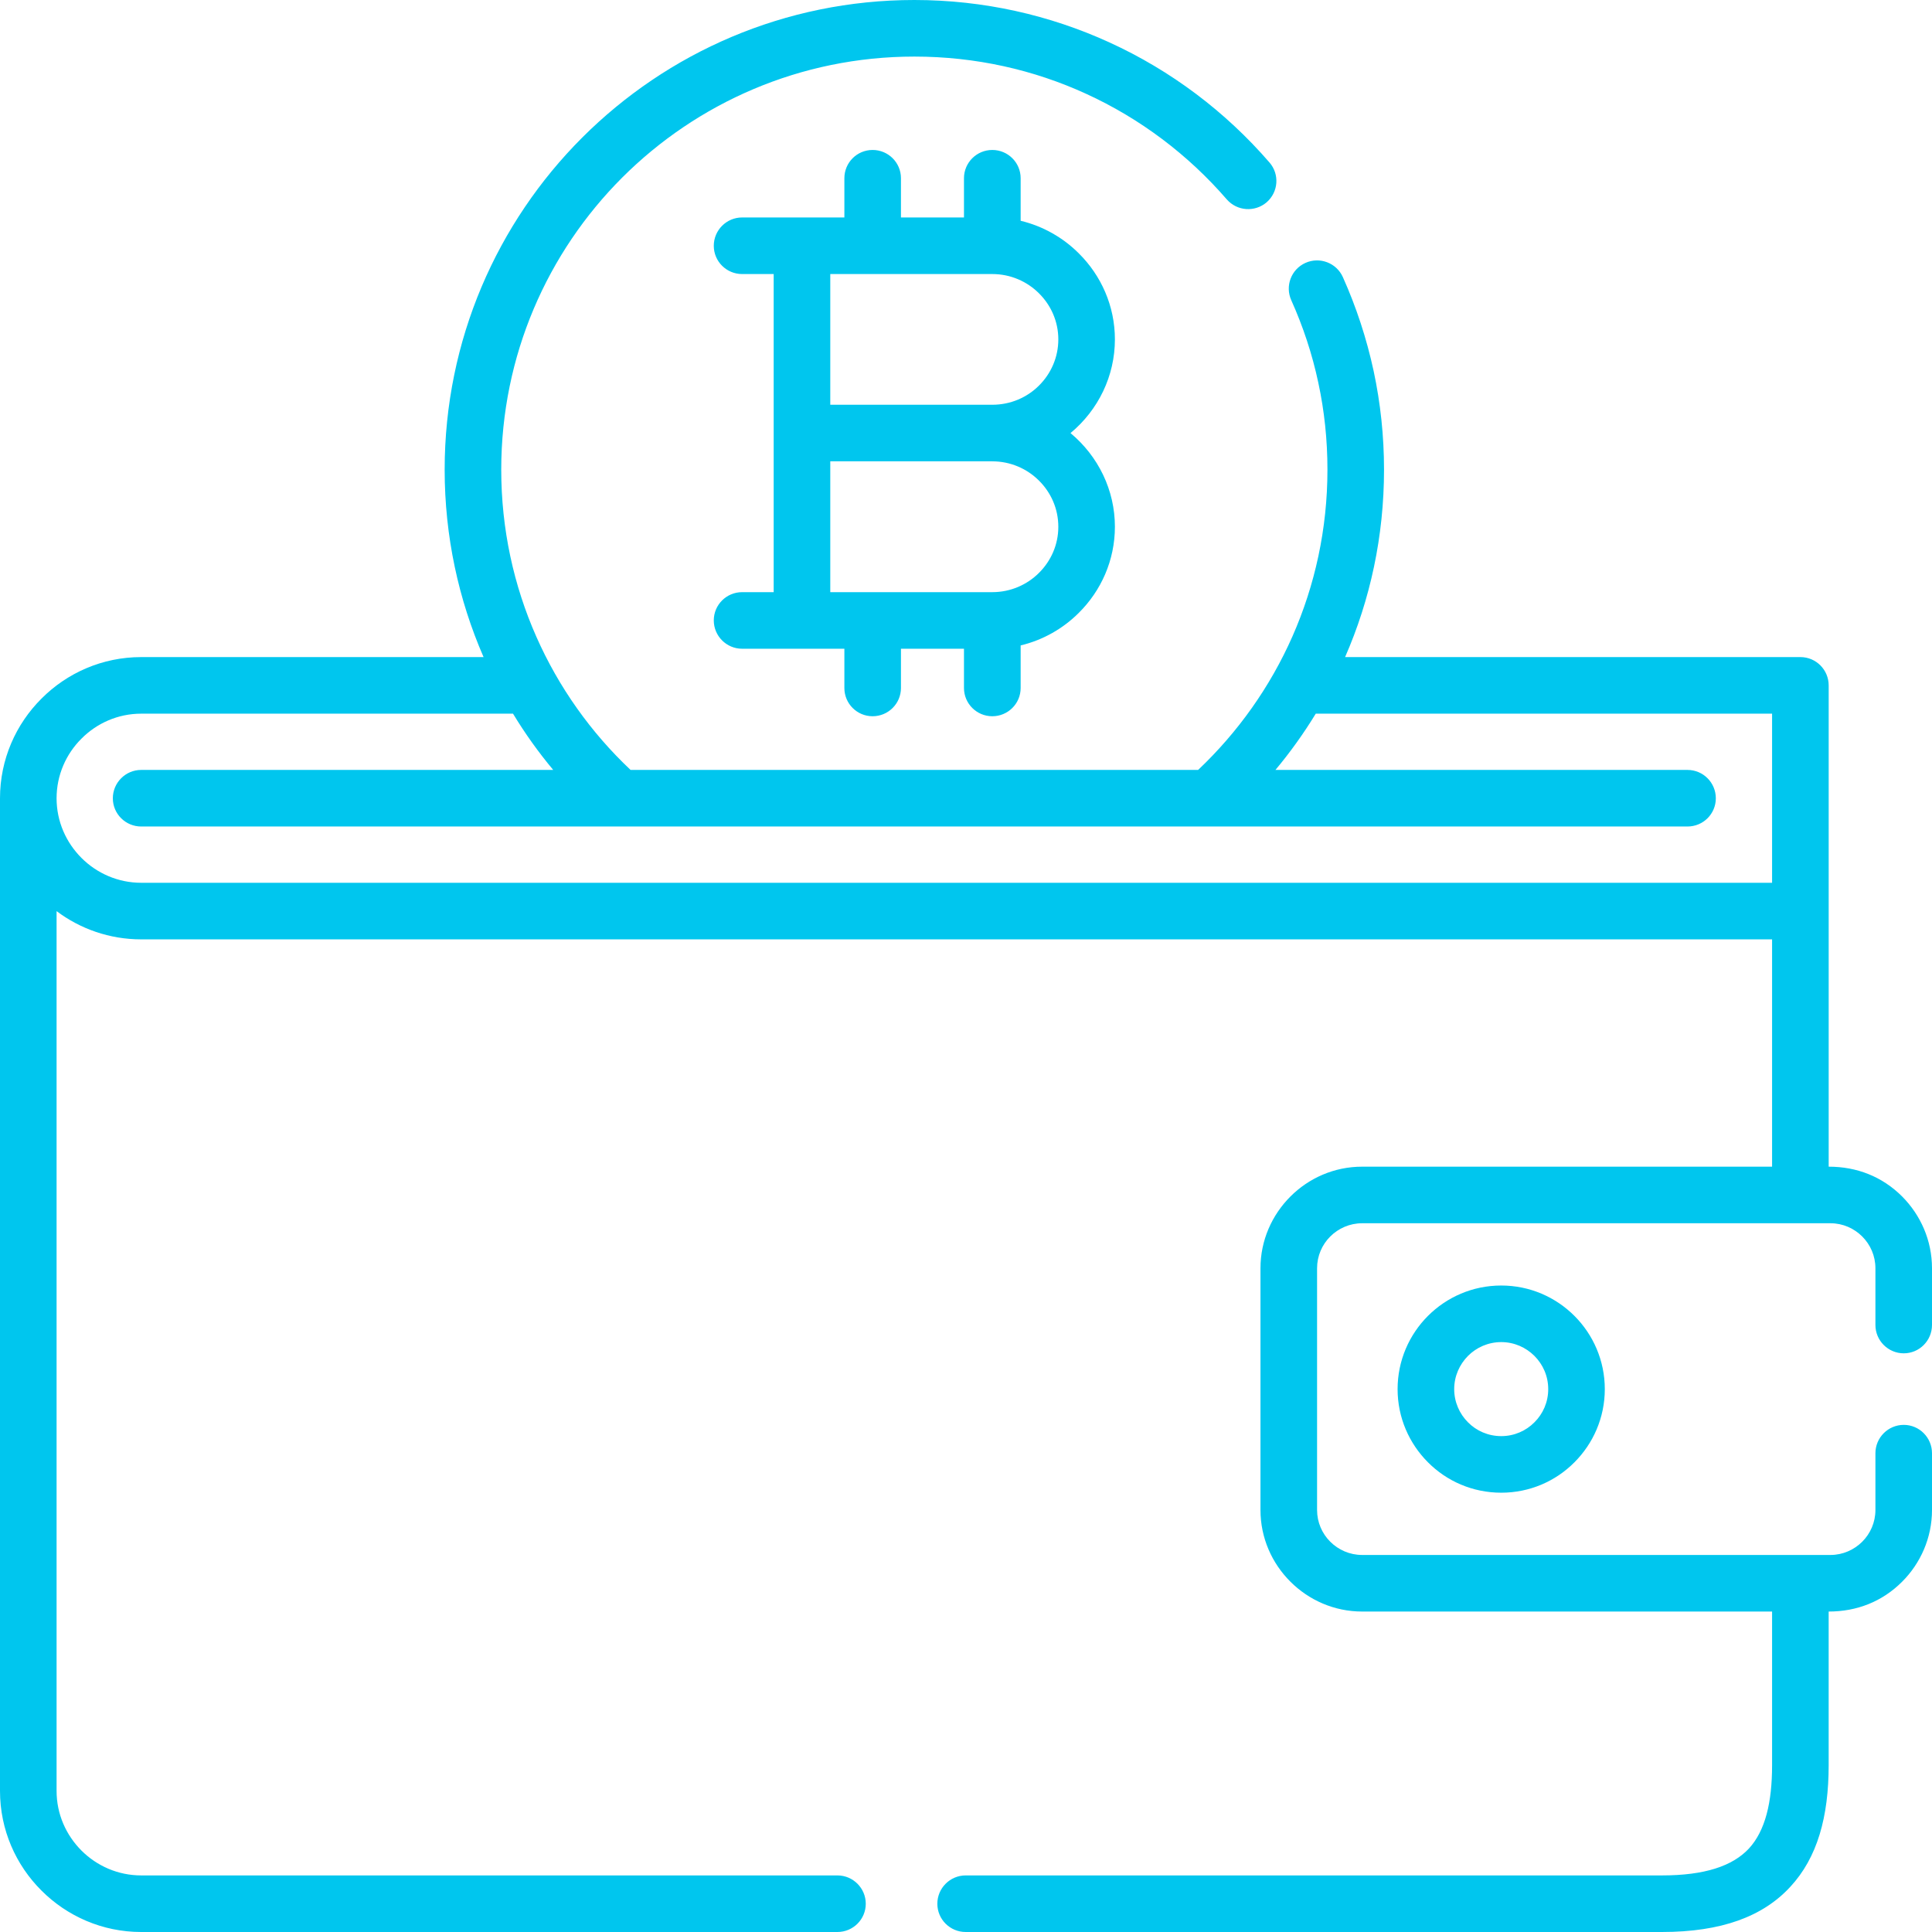 <svg width="84" height="84" viewBox="0 0 84 84" fill="none" xmlns="http://www.w3.org/2000/svg">
<g clip-path="url(#clip0_89_866)">
<path d="M36.712 9.455V7.748C36.712 7.069 37.261 6.52 37.94 6.52C38.619 6.52 39.172 7.069 39.172 7.748V9.455H41.912V7.748C41.912 7.069 42.465 6.52 43.144 6.52C43.823 6.52 44.376 7.069 44.376 7.748V9.599C45.344 9.831 46.218 10.329 46.902 11.013C47.874 11.975 48.474 13.301 48.474 14.756C48.474 16.342 47.757 17.821 46.544 18.83C47.757 19.84 48.474 21.319 48.474 22.9C48.474 24.36 47.874 25.686 46.902 26.648C46.218 27.332 45.344 27.83 44.376 28.062V29.913C44.376 30.592 43.823 31.141 43.144 31.141C42.465 31.141 41.912 30.592 41.912 29.913V28.206H39.172V29.913C39.172 30.592 38.619 31.141 37.94 31.141C37.261 31.141 36.712 30.592 36.712 29.913V28.206H32.266C31.587 28.206 31.034 27.653 31.034 26.974C31.034 26.295 31.587 25.746 32.266 25.746H33.638V18.83V11.915H32.266C31.587 11.915 31.034 11.366 31.034 10.687C31.034 10.008 31.587 9.455 32.266 9.455H36.712ZM24.053 33.475C23.411 32.708 22.826 31.889 22.305 31.029H6.139C5.13 31.029 4.209 31.443 3.544 32.113C2.874 32.778 2.46 33.699 2.46 34.708C2.46 35.717 2.874 36.633 3.544 37.303C4.209 37.968 5.13 38.382 6.139 38.382H77.047V31.029H57.207C56.682 31.889 56.096 32.708 55.454 33.475H73.368C74.052 33.475 74.601 34.029 74.601 34.708C74.601 35.387 74.052 35.935 73.368 35.935H6.139C5.46 35.935 4.906 35.387 4.906 34.708C4.906 34.029 5.46 33.475 6.139 33.475H24.053ZM21.025 28.569C19.937 26.072 19.333 23.318 19.333 20.421C19.333 14.784 21.616 9.678 25.314 5.981C29.011 2.288 34.117 0 39.754 0C42.772 0 45.646 0.66 48.232 1.842C50.92 3.069 53.287 4.86 55.194 7.064C55.64 7.576 55.584 8.348 55.073 8.794C54.557 9.236 53.785 9.18 53.338 8.669C51.66 6.73 49.576 5.153 47.213 4.074C44.949 3.037 42.423 2.46 39.754 2.46C34.796 2.46 30.304 4.474 27.053 7.72C23.802 10.971 21.793 15.463 21.793 20.421C21.793 23.007 22.337 25.462 23.318 27.681C24.29 29.881 25.69 31.848 27.416 33.475H52.092C53.817 31.843 55.222 29.871 56.194 27.667C57.17 25.453 57.715 23.002 57.715 20.421C57.715 19.119 57.58 17.858 57.319 16.645C57.054 15.394 56.654 14.194 56.143 13.055C55.864 12.436 56.138 11.71 56.757 11.431C57.375 11.152 58.105 11.427 58.384 12.045C58.966 13.343 59.417 14.71 59.724 16.133C60.021 17.524 60.175 18.956 60.175 20.421C60.175 23.314 59.575 26.072 58.482 28.569H78.28C78.959 28.569 79.508 29.122 79.508 29.802V50.725C80.731 50.725 81.833 51.153 82.703 52.022C83.503 52.827 84 53.929 84 55.143V57.608C84 58.287 83.451 58.84 82.772 58.84C82.093 58.84 81.54 58.287 81.54 57.608V55.143C81.54 54.603 81.321 54.115 80.968 53.762C80.615 53.408 80.126 53.185 79.587 53.185H59.221C58.682 53.185 58.189 53.408 57.836 53.762C57.482 54.115 57.264 54.603 57.264 55.143V65.653C57.264 66.188 57.482 66.677 57.836 67.03C58.189 67.384 58.682 67.607 59.221 67.607H79.587C80.126 67.607 80.614 67.383 80.968 67.03C81.321 66.677 81.54 66.188 81.54 65.653V63.184C81.54 62.505 82.093 61.951 82.772 61.951C83.451 61.951 84 62.505 84 63.184V65.653C84 66.862 83.502 67.969 82.702 68.769C81.833 69.639 80.731 70.067 79.507 70.067V76.75C79.507 78.987 79.019 80.768 77.833 82.042C76.647 83.326 74.847 84 72.257 84H41.986C41.307 84 40.754 83.451 40.754 82.772C40.754 82.093 41.307 81.54 41.986 81.54H72.257C74.113 81.54 75.326 81.135 76.038 80.373C76.75 79.601 77.047 78.373 77.047 76.75V70.067H59.221C58.008 70.067 56.905 69.569 56.105 68.769C55.301 67.969 54.803 66.862 54.803 65.653V55.143C54.803 53.929 55.301 52.827 56.105 52.022C56.905 51.222 58.008 50.725 59.221 50.725H77.047V40.842H6.139C4.762 40.842 3.488 40.386 2.46 39.614V77.866C2.46 78.875 2.874 79.791 3.544 80.461C4.209 81.126 5.13 81.54 6.139 81.54H36.41C37.089 81.54 37.642 82.093 37.642 82.772C37.642 83.451 37.089 84 36.41 84H6.139C4.451 84 2.916 83.312 1.805 82.2C0.688 81.089 0 79.554 0 77.866V34.708C0 33.02 0.688 31.485 1.805 30.373C2.916 29.257 4.451 28.569 6.139 28.569H21.025ZM65.272 55.892C66.514 55.892 67.639 56.398 68.453 57.212C69.267 58.026 69.774 59.152 69.774 60.398C69.774 61.64 69.267 62.765 68.453 63.579C67.639 64.398 66.514 64.9 65.272 64.9C64.026 64.9 62.9 64.398 62.086 63.579C61.272 62.765 60.765 61.64 60.765 60.398C60.765 59.152 61.272 58.026 62.086 57.212C62.9 56.398 64.026 55.892 65.272 55.892ZM66.714 58.952C66.346 58.584 65.835 58.352 65.272 58.352C64.705 58.352 64.193 58.584 63.826 58.952C63.458 59.324 63.226 59.831 63.226 60.398C63.226 60.961 63.458 61.472 63.826 61.84C64.193 62.212 64.705 62.44 65.272 62.44C65.835 62.44 66.346 62.212 66.714 61.84C67.086 61.472 67.314 60.961 67.314 60.398C67.314 59.831 67.086 59.324 66.714 58.952ZM43.144 20.058H36.099V25.746H43.144C43.935 25.746 44.656 25.425 45.172 24.909C45.693 24.392 46.014 23.686 46.014 22.904C46.014 22.118 45.693 21.412 45.172 20.895C44.655 20.379 43.935 20.058 43.144 20.058ZM43.144 11.915H36.099V17.598H43.144C43.935 17.598 44.656 17.282 45.172 16.765C45.693 16.249 46.014 15.538 46.014 14.756C46.014 13.975 45.693 13.268 45.172 12.752C44.655 12.236 43.935 11.915 43.144 11.915Z" fill="#00C6EE"/>
</g>
<defs>
<clipPath id="clip0_89_866">
<rect width="84" height="84" fill="white"/>
</clipPath>
</defs>
</svg>

